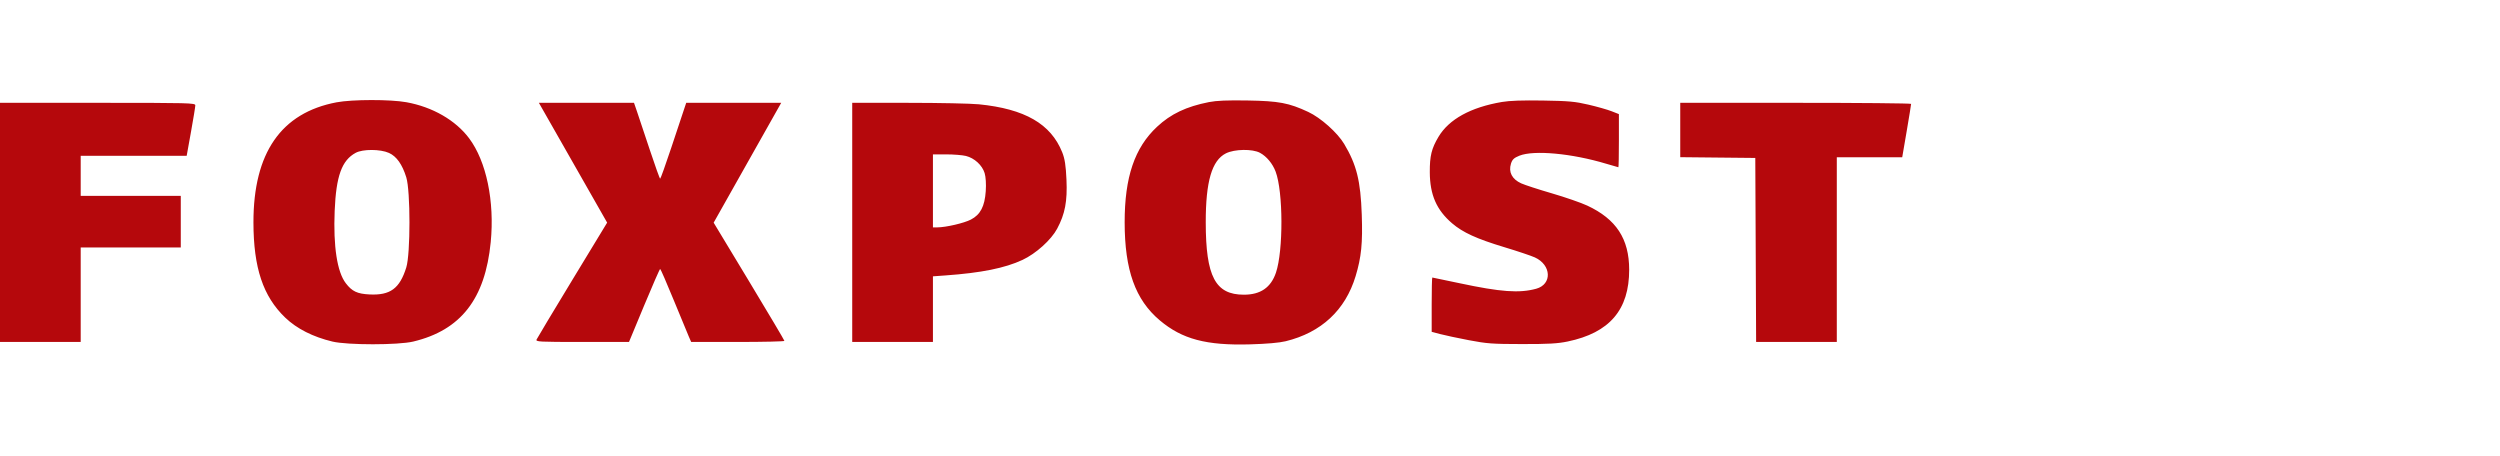<svg xmlns="http://www.w3.org/2000/svg" width="225" height="41" viewBox="0 0 225 41" fill="none"><path fill-rule="evenodd" clip-rule="evenodd" d="M30.288 9.209C25.3 10.154 22.803 13.763 22.81 20.015C22.815 24.104 23.673 26.672 25.673 28.589C26.712 29.585 28.173 30.324 29.925 30.742C31.279 31.065 35.837 31.064 37.188 30.741C41.473 29.717 43.665 26.905 44.165 21.791C44.523 18.121 43.774 14.518 42.221 12.447C41.001 10.819 38.932 9.628 36.577 9.2C35.134 8.937 31.698 8.942 30.288 9.209ZM108.804 9.189C106.763 9.593 105.376 10.252 104.138 11.406C102.115 13.292 101.215 15.944 101.219 20.015C101.222 24.311 102.177 26.975 104.38 28.831C106.391 30.526 108.569 31.105 112.508 30.992C114 30.95 115.145 30.85 115.704 30.713C118.915 29.93 121.082 27.913 122.007 24.848C122.522 23.142 122.647 21.889 122.559 19.326C122.454 16.273 122.095 14.831 120.977 12.956C120.368 11.936 118.864 10.596 117.738 10.072C116 9.261 115.095 9.091 112.29 9.044C110.45 9.014 109.488 9.054 108.804 9.189ZM135.17 9.178C132.359 9.659 130.412 10.729 129.465 12.314C128.838 13.364 128.674 14.031 128.682 15.503C128.693 17.538 129.287 18.896 130.691 20.1C131.654 20.925 132.906 21.497 135.402 22.25C136.569 22.602 137.797 23.014 138.132 23.165C139.635 23.845 139.711 25.591 138.254 25.988C136.735 26.402 135.06 26.28 131.34 25.485C130.033 25.205 128.938 24.977 128.907 24.977C128.876 24.977 128.851 26.076 128.851 27.42V29.864L129.613 30.066C130.033 30.178 131.193 30.425 132.192 30.616C133.825 30.928 134.308 30.963 136.986 30.966C139.365 30.969 140.19 30.922 141.09 30.735C144.862 29.95 146.629 27.886 146.626 24.268C146.623 21.496 145.46 19.719 142.851 18.503C142.302 18.247 140.871 17.751 139.673 17.402C138.475 17.053 137.23 16.648 136.908 16.502C136.081 16.127 135.751 15.491 135.987 14.73C136.104 14.355 136.257 14.21 136.741 14.014C138.046 13.489 141.47 13.805 144.553 14.735C145.133 14.91 145.628 15.053 145.654 15.053C145.68 15.053 145.701 13.977 145.701 12.662V10.27L145.04 10.01C144.675 9.867 143.744 9.602 142.969 9.421C141.756 9.137 141.19 9.086 138.874 9.048C137.026 9.018 135.869 9.058 135.17 9.178ZM0 20.015V30.776H3.632H7.263V26.523V22.27H11.767H16.27V19.95V17.631H11.767H7.263V15.826V14.022H12.032H16.801L17.19 11.863C17.404 10.676 17.579 9.603 17.578 9.479C17.577 9.267 17.061 9.254 8.789 9.254H0V20.015ZM51.571 14.645L54.643 20.037L51.516 25.185C49.796 28.017 48.346 30.433 48.293 30.555C48.204 30.761 48.487 30.776 52.403 30.776H56.61L57.975 27.49C58.727 25.683 59.374 24.205 59.414 24.205C59.454 24.205 60.003 25.466 60.634 27.007C61.266 28.548 61.877 30.027 61.994 30.293L62.205 30.776H66.402C68.71 30.776 70.598 30.732 70.597 30.679C70.596 30.626 69.162 28.21 67.412 25.311L64.229 20.04L67.269 14.646L70.309 9.254H66.035H61.76L61.555 9.866C61.443 10.202 60.931 11.739 60.419 13.281C59.906 14.822 59.454 16.083 59.414 16.083C59.374 16.082 58.952 14.908 58.477 13.473C58.002 12.039 57.489 10.502 57.337 10.059L57.06 9.254H52.78H48.499L51.571 14.645ZM76.7 20.015V30.776H80.332H83.964V27.823V24.87L85.089 24.789C88.306 24.56 90.44 24.13 92.022 23.393C93.231 22.829 94.607 21.59 95.145 20.58C95.854 19.252 96.069 18.117 95.982 16.166C95.926 14.892 95.831 14.282 95.597 13.7C94.57 11.146 92.232 9.8 88.104 9.387C87.385 9.315 84.525 9.255 81.748 9.255L76.7 9.254V20.015ZM151.222 11.7V14.146L154.599 14.181L157.976 14.215L158.014 22.496L158.051 30.776H161.682H165.312V22.463V14.151H168.256H171.2L171.603 11.799C171.824 10.505 172.003 9.403 172 9.35C171.997 9.297 167.321 9.254 161.608 9.254H151.222V11.7ZM35.009 13.764C35.692 14.073 36.203 14.793 36.565 15.958C36.947 17.185 36.947 22.844 36.565 24.071C35.974 25.97 35.123 26.594 33.251 26.5C32.151 26.445 31.683 26.224 31.122 25.491C30.342 24.475 29.988 22.171 30.12 18.984C30.25 15.842 30.761 14.43 32.012 13.754C32.652 13.407 34.233 13.413 35.009 13.764ZM113.399 13.754C113.998 14.078 114.532 14.72 114.807 15.447C115.489 17.255 115.505 22.564 114.835 24.541C114.38 25.881 113.446 26.523 111.949 26.523C109.381 26.523 108.522 24.893 108.517 20.015C108.514 16.329 109.067 14.437 110.333 13.801C111.105 13.413 112.723 13.388 113.399 13.754ZM86.935 14.036C87.696 14.223 88.399 14.868 88.616 15.576C88.721 15.919 88.762 16.572 88.718 17.205C88.623 18.579 88.237 19.317 87.38 19.762C86.766 20.082 85.142 20.459 84.363 20.464L83.964 20.466V17.18V13.893L85.162 13.894C85.821 13.894 86.619 13.958 86.935 14.036Z" fill="#B5080C"/></svg>